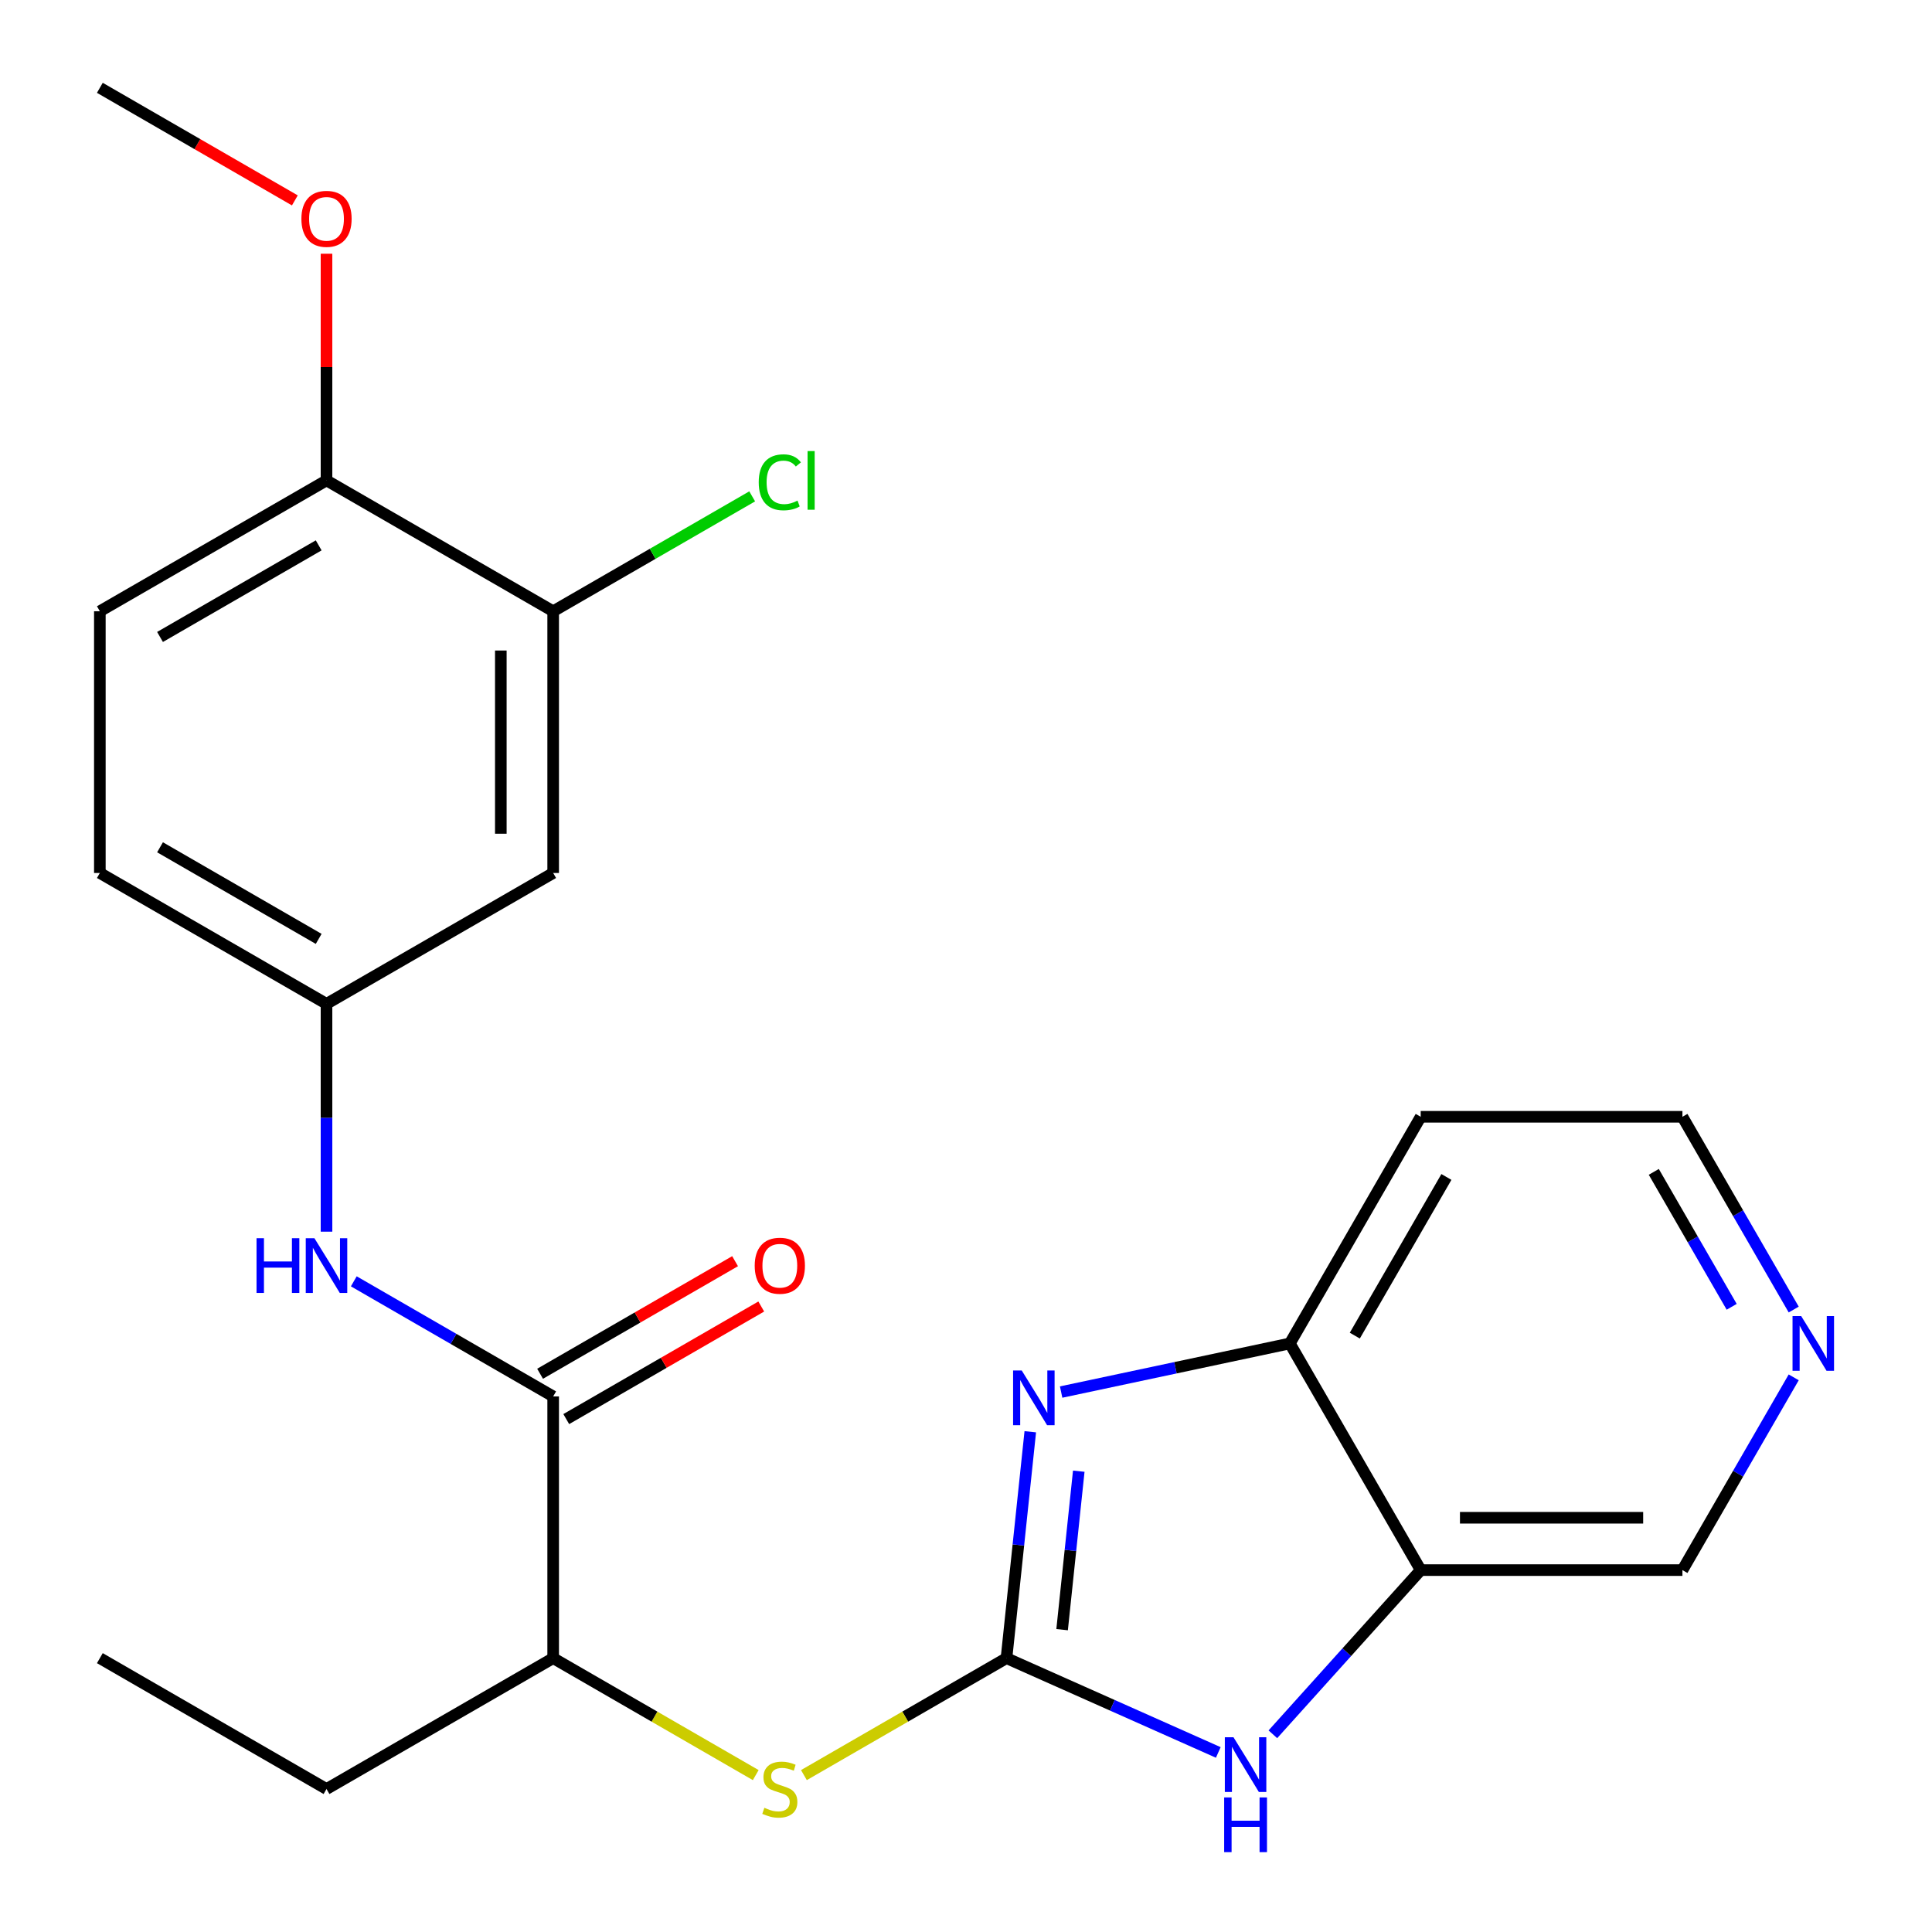 <?xml version='1.0' encoding='iso-8859-1'?>
<svg version='1.1' baseProfile='full'
              xmlns='http://www.w3.org/2000/svg'
                      xmlns:rdkit='http://www.rdkit.org/xml'
                      xmlns:xlink='http://www.w3.org/1999/xlink'
                  xml:space='preserve'
width='1000px' height='1000px' viewBox='0 0 1000 1000'>
<!-- END OF HEADER -->
<rect style='opacity:1.0;fill:#FFFFFF;stroke:none' width='1000' height='1000' x='0' y='0'> </rect>
<path class='bond-0' d='M 520.954,858.255 L 527.112,799.666' style='fill:none;fill-rule:evenodd;stroke:#000000;stroke-width:6px;stroke-linecap:butt;stroke-linejoin:miter;stroke-opacity:1' />
<path class='bond-0' d='M 527.112,799.666 L 533.27,741.077' style='fill:none;fill-rule:evenodd;stroke:#0000FF;stroke-width:6px;stroke-linecap:butt;stroke-linejoin:miter;stroke-opacity:1' />
<path class='bond-0' d='M 549.746,843.511 L 554.057,802.498' style='fill:none;fill-rule:evenodd;stroke:#000000;stroke-width:6px;stroke-linecap:butt;stroke-linejoin:miter;stroke-opacity:1' />
<path class='bond-0' d='M 554.057,802.498 L 558.367,761.486' style='fill:none;fill-rule:evenodd;stroke:#0000FF;stroke-width:6px;stroke-linecap:butt;stroke-linejoin:miter;stroke-opacity:1' />
<path class='bond-1' d='M 520.954,858.255 L 575.768,882.66' style='fill:none;fill-rule:evenodd;stroke:#000000;stroke-width:6px;stroke-linecap:butt;stroke-linejoin:miter;stroke-opacity:1' />
<path class='bond-1' d='M 575.768,882.66 L 630.582,907.065' style='fill:none;fill-rule:evenodd;stroke:#0000FF;stroke-width:6px;stroke-linecap:butt;stroke-linejoin:miter;stroke-opacity:1' />
<path class='bond-5' d='M 520.954,858.255 L 468.528,888.523' style='fill:none;fill-rule:evenodd;stroke:#000000;stroke-width:6px;stroke-linecap:butt;stroke-linejoin:miter;stroke-opacity:1' />
<path class='bond-5' d='M 468.528,888.523 L 416.103,918.791' style='fill:none;fill-rule:evenodd;stroke:#CCCC00;stroke-width:6px;stroke-linecap:butt;stroke-linejoin:miter;stroke-opacity:1' />
<path class='bond-4' d='M 549.24,720.528 L 608.43,707.947' style='fill:none;fill-rule:evenodd;stroke:#0000FF;stroke-width:6px;stroke-linecap:butt;stroke-linejoin:miter;stroke-opacity:1' />
<path class='bond-4' d='M 608.43,707.947 L 667.62,695.366' style='fill:none;fill-rule:evenodd;stroke:#000000;stroke-width:6px;stroke-linecap:butt;stroke-linejoin:miter;stroke-opacity:1' />
<path class='bond-3' d='M 658.835,897.665 L 697.095,855.174' style='fill:none;fill-rule:evenodd;stroke:#0000FF;stroke-width:6px;stroke-linecap:butt;stroke-linejoin:miter;stroke-opacity:1' />
<path class='bond-3' d='M 697.095,855.174 L 735.354,812.683' style='fill:none;fill-rule:evenodd;stroke:#000000;stroke-width:6px;stroke-linecap:butt;stroke-linejoin:miter;stroke-opacity:1' />
<path class='bond-2' d='M 286.318,722.789 L 286.318,858.255' style='fill:none;fill-rule:evenodd;stroke:#000000;stroke-width:6px;stroke-linecap:butt;stroke-linejoin:miter;stroke-opacity:1' />
<path class='bond-6' d='M 286.318,722.789 L 234.723,693' style='fill:none;fill-rule:evenodd;stroke:#000000;stroke-width:6px;stroke-linecap:butt;stroke-linejoin:miter;stroke-opacity:1' />
<path class='bond-6' d='M 234.723,693 L 183.127,663.211' style='fill:none;fill-rule:evenodd;stroke:#0000FF;stroke-width:6px;stroke-linecap:butt;stroke-linejoin:miter;stroke-opacity:1' />
<path class='bond-12' d='M 293.092,734.52 L 343.557,705.384' style='fill:none;fill-rule:evenodd;stroke:#000000;stroke-width:6px;stroke-linecap:butt;stroke-linejoin:miter;stroke-opacity:1' />
<path class='bond-12' d='M 343.557,705.384 L 394.023,676.248' style='fill:none;fill-rule:evenodd;stroke:#FF0000;stroke-width:6px;stroke-linecap:butt;stroke-linejoin:miter;stroke-opacity:1' />
<path class='bond-12' d='M 279.545,711.057 L 330.01,681.921' style='fill:none;fill-rule:evenodd;stroke:#000000;stroke-width:6px;stroke-linecap:butt;stroke-linejoin:miter;stroke-opacity:1' />
<path class='bond-12' d='M 330.01,681.921 L 380.476,652.784' style='fill:none;fill-rule:evenodd;stroke:#FF0000;stroke-width:6px;stroke-linecap:butt;stroke-linejoin:miter;stroke-opacity:1' />
<path class='bond-18' d='M 735.354,812.683 L 870.821,812.683' style='fill:none;fill-rule:evenodd;stroke:#000000;stroke-width:6px;stroke-linecap:butt;stroke-linejoin:miter;stroke-opacity:1' />
<path class='bond-18' d='M 755.674,785.59 L 850.501,785.59' style='fill:none;fill-rule:evenodd;stroke:#000000;stroke-width:6px;stroke-linecap:butt;stroke-linejoin:miter;stroke-opacity:1' />
<path class='bond-24' d='M 735.354,812.683 L 667.62,695.366' style='fill:none;fill-rule:evenodd;stroke:#000000;stroke-width:6px;stroke-linecap:butt;stroke-linejoin:miter;stroke-opacity:1' />
<path class='bond-16' d='M 667.62,695.366 L 735.354,578.048' style='fill:none;fill-rule:evenodd;stroke:#000000;stroke-width:6px;stroke-linecap:butt;stroke-linejoin:miter;stroke-opacity:1' />
<path class='bond-16' d='M 701.244,691.315 L 748.657,609.192' style='fill:none;fill-rule:evenodd;stroke:#000000;stroke-width:6px;stroke-linecap:butt;stroke-linejoin:miter;stroke-opacity:1' />
<path class='bond-9' d='M 391.169,918.791 L 338.744,888.523' style='fill:none;fill-rule:evenodd;stroke:#CCCC00;stroke-width:6px;stroke-linecap:butt;stroke-linejoin:miter;stroke-opacity:1' />
<path class='bond-9' d='M 338.744,888.523 L 286.318,858.255' style='fill:none;fill-rule:evenodd;stroke:#000000;stroke-width:6px;stroke-linecap:butt;stroke-linejoin:miter;stroke-opacity:1' />
<path class='bond-10' d='M 169.001,637.509 L 169.001,578.548' style='fill:none;fill-rule:evenodd;stroke:#0000FF;stroke-width:6px;stroke-linecap:butt;stroke-linejoin:miter;stroke-opacity:1' />
<path class='bond-10' d='M 169.001,578.548 L 169.001,519.588' style='fill:none;fill-rule:evenodd;stroke:#000000;stroke-width:6px;stroke-linecap:butt;stroke-linejoin:miter;stroke-opacity:1' />
<path class='bond-7' d='M 286.318,316.388 L 286.318,451.855' style='fill:none;fill-rule:evenodd;stroke:#000000;stroke-width:6px;stroke-linecap:butt;stroke-linejoin:miter;stroke-opacity:1' />
<path class='bond-7' d='M 259.225,336.708 L 259.225,431.535' style='fill:none;fill-rule:evenodd;stroke:#000000;stroke-width:6px;stroke-linecap:butt;stroke-linejoin:miter;stroke-opacity:1' />
<path class='bond-15' d='M 286.318,316.388 L 337.824,286.651' style='fill:none;fill-rule:evenodd;stroke:#000000;stroke-width:6px;stroke-linecap:butt;stroke-linejoin:miter;stroke-opacity:1' />
<path class='bond-15' d='M 337.824,286.651 L 389.329,256.915' style='fill:none;fill-rule:evenodd;stroke:#00CC00;stroke-width:6px;stroke-linecap:butt;stroke-linejoin:miter;stroke-opacity:1' />
<path class='bond-26' d='M 286.318,316.388 L 169.001,248.655' style='fill:none;fill-rule:evenodd;stroke:#000000;stroke-width:6px;stroke-linecap:butt;stroke-linejoin:miter;stroke-opacity:1' />
<path class='bond-8' d='M 286.318,451.855 L 169.001,519.588' style='fill:none;fill-rule:evenodd;stroke:#000000;stroke-width:6px;stroke-linecap:butt;stroke-linejoin:miter;stroke-opacity:1' />
<path class='bond-21' d='M 286.318,858.255 L 169.001,925.989' style='fill:none;fill-rule:evenodd;stroke:#000000;stroke-width:6px;stroke-linecap:butt;stroke-linejoin:miter;stroke-opacity:1' />
<path class='bond-17' d='M 169.001,519.588 L 51.683,451.855' style='fill:none;fill-rule:evenodd;stroke:#000000;stroke-width:6px;stroke-linecap:butt;stroke-linejoin:miter;stroke-opacity:1' />
<path class='bond-17' d='M 164.95,485.965 L 82.827,438.551' style='fill:none;fill-rule:evenodd;stroke:#000000;stroke-width:6px;stroke-linecap:butt;stroke-linejoin:miter;stroke-opacity:1' />
<path class='bond-11' d='M 169.001,248.655 L 51.683,316.388' style='fill:none;fill-rule:evenodd;stroke:#000000;stroke-width:6px;stroke-linecap:butt;stroke-linejoin:miter;stroke-opacity:1' />
<path class='bond-11' d='M 164.95,282.278 L 82.827,329.692' style='fill:none;fill-rule:evenodd;stroke:#000000;stroke-width:6px;stroke-linecap:butt;stroke-linejoin:miter;stroke-opacity:1' />
<path class='bond-19' d='M 169.001,248.655 L 169.001,189.995' style='fill:none;fill-rule:evenodd;stroke:#000000;stroke-width:6px;stroke-linecap:butt;stroke-linejoin:miter;stroke-opacity:1' />
<path class='bond-19' d='M 169.001,189.995 L 169.001,131.335' style='fill:none;fill-rule:evenodd;stroke:#FF0000;stroke-width:6px;stroke-linecap:butt;stroke-linejoin:miter;stroke-opacity:1' />
<path class='bond-13' d='M 928.423,712.912 L 899.622,762.798' style='fill:none;fill-rule:evenodd;stroke:#0000FF;stroke-width:6px;stroke-linecap:butt;stroke-linejoin:miter;stroke-opacity:1' />
<path class='bond-13' d='M 899.622,762.798 L 870.821,812.683' style='fill:none;fill-rule:evenodd;stroke:#000000;stroke-width:6px;stroke-linecap:butt;stroke-linejoin:miter;stroke-opacity:1' />
<path class='bond-25' d='M 928.423,677.819 L 899.622,627.933' style='fill:none;fill-rule:evenodd;stroke:#0000FF;stroke-width:6px;stroke-linecap:butt;stroke-linejoin:miter;stroke-opacity:1' />
<path class='bond-25' d='M 899.622,627.933 L 870.821,578.048' style='fill:none;fill-rule:evenodd;stroke:#000000;stroke-width:6px;stroke-linecap:butt;stroke-linejoin:miter;stroke-opacity:1' />
<path class='bond-25' d='M 896.319,676.4 L 876.158,641.48' style='fill:none;fill-rule:evenodd;stroke:#0000FF;stroke-width:6px;stroke-linecap:butt;stroke-linejoin:miter;stroke-opacity:1' />
<path class='bond-25' d='M 876.158,641.48 L 855.997,606.56' style='fill:none;fill-rule:evenodd;stroke:#000000;stroke-width:6px;stroke-linecap:butt;stroke-linejoin:miter;stroke-opacity:1' />
<path class='bond-14' d='M 51.683,316.388 L 51.683,451.855' style='fill:none;fill-rule:evenodd;stroke:#000000;stroke-width:6px;stroke-linecap:butt;stroke-linejoin:miter;stroke-opacity:1' />
<path class='bond-20' d='M 735.354,578.048 L 870.821,578.048' style='fill:none;fill-rule:evenodd;stroke:#000000;stroke-width:6px;stroke-linecap:butt;stroke-linejoin:miter;stroke-opacity:1' />
<path class='bond-22' d='M 152.614,103.727 L 102.148,74.591' style='fill:none;fill-rule:evenodd;stroke:#FF0000;stroke-width:6px;stroke-linecap:butt;stroke-linejoin:miter;stroke-opacity:1' />
<path class='bond-22' d='M 102.148,74.591 L 51.683,45.455' style='fill:none;fill-rule:evenodd;stroke:#000000;stroke-width:6px;stroke-linecap:butt;stroke-linejoin:miter;stroke-opacity:1' />
<path class='bond-23' d='M 169.001,925.989 L 51.683,858.255' style='fill:none;fill-rule:evenodd;stroke:#000000;stroke-width:6px;stroke-linecap:butt;stroke-linejoin:miter;stroke-opacity:1' />
<path  class='atom-1' d='M 528.854 709.371
L 538.134 724.371
Q 539.054 725.851, 540.534 728.531
Q 542.014 731.211, 542.094 731.371
L 542.094 709.371
L 545.854 709.371
L 545.854 737.691
L 541.974 737.691
L 532.014 721.291
Q 530.854 719.371, 529.614 717.171
Q 528.414 714.971, 528.054 714.291
L 528.054 737.691
L 524.374 737.691
L 524.374 709.371
L 528.854 709.371
' fill='#0000FF'/>
<path  class='atom-2' d='M 638.449 899.195
L 647.729 914.195
Q 648.649 915.675, 650.129 918.355
Q 651.609 921.035, 651.689 921.195
L 651.689 899.195
L 655.449 899.195
L 655.449 927.515
L 651.569 927.515
L 641.609 911.115
Q 640.449 909.195, 639.209 906.995
Q 638.009 904.795, 637.649 904.115
L 637.649 927.515
L 633.969 927.515
L 633.969 899.195
L 638.449 899.195
' fill='#0000FF'/>
<path  class='atom-2' d='M 633.629 930.347
L 637.469 930.347
L 637.469 942.387
L 651.949 942.387
L 651.949 930.347
L 655.789 930.347
L 655.789 958.667
L 651.949 958.667
L 651.949 945.587
L 637.469 945.587
L 637.469 958.667
L 633.629 958.667
L 633.629 930.347
' fill='#0000FF'/>
<path  class='atom-6' d='M 395.636 935.709
Q 395.956 935.829, 397.276 936.389
Q 398.596 936.949, 400.036 937.309
Q 401.516 937.629, 402.956 937.629
Q 405.636 937.629, 407.196 936.349
Q 408.756 935.029, 408.756 932.749
Q 408.756 931.189, 407.956 930.229
Q 407.196 929.269, 405.996 928.749
Q 404.796 928.229, 402.796 927.629
Q 400.276 926.869, 398.756 926.149
Q 397.276 925.429, 396.196 923.909
Q 395.156 922.389, 395.156 919.829
Q 395.156 916.269, 397.556 914.069
Q 399.996 911.869, 404.796 911.869
Q 408.076 911.869, 411.796 913.429
L 410.876 916.509
Q 407.476 915.109, 404.916 915.109
Q 402.156 915.109, 400.636 916.269
Q 399.116 917.389, 399.156 919.349
Q 399.156 920.869, 399.916 921.789
Q 400.716 922.709, 401.836 923.229
Q 402.996 923.749, 404.916 924.349
Q 407.476 925.149, 408.996 925.949
Q 410.516 926.749, 411.596 928.389
Q 412.716 929.989, 412.716 932.749
Q 412.716 936.669, 410.076 938.789
Q 407.476 940.869, 403.116 940.869
Q 400.596 940.869, 398.676 940.309
Q 396.796 939.789, 394.556 938.869
L 395.636 935.709
' fill='#CCCC00'/>
<path  class='atom-7' d='M 132.781 640.895
L 136.621 640.895
L 136.621 652.935
L 151.101 652.935
L 151.101 640.895
L 154.941 640.895
L 154.941 669.215
L 151.101 669.215
L 151.101 656.135
L 136.621 656.135
L 136.621 669.215
L 132.781 669.215
L 132.781 640.895
' fill='#0000FF'/>
<path  class='atom-7' d='M 162.741 640.895
L 172.021 655.895
Q 172.941 657.375, 174.421 660.055
Q 175.901 662.735, 175.981 662.895
L 175.981 640.895
L 179.741 640.895
L 179.741 669.215
L 175.861 669.215
L 165.901 652.815
Q 164.741 650.895, 163.501 648.695
Q 162.301 646.495, 161.941 645.815
L 161.941 669.215
L 158.261 669.215
L 158.261 640.895
L 162.741 640.895
' fill='#0000FF'/>
<path  class='atom-13' d='M 390.636 655.135
Q 390.636 648.335, 393.996 644.535
Q 397.356 640.735, 403.636 640.735
Q 409.916 640.735, 413.276 644.535
Q 416.636 648.335, 416.636 655.135
Q 416.636 662.015, 413.236 665.935
Q 409.836 669.815, 403.636 669.815
Q 397.396 669.815, 393.996 665.935
Q 390.636 662.055, 390.636 655.135
M 403.636 666.615
Q 407.956 666.615, 410.276 663.735
Q 412.636 660.815, 412.636 655.135
Q 412.636 649.575, 410.276 646.775
Q 407.956 643.935, 403.636 643.935
Q 399.316 643.935, 396.956 646.735
Q 394.636 649.535, 394.636 655.135
Q 394.636 660.855, 396.956 663.735
Q 399.316 666.615, 403.636 666.615
' fill='#FF0000'/>
<path  class='atom-14' d='M 932.294 681.206
L 941.574 696.206
Q 942.494 697.686, 943.974 700.366
Q 945.454 703.046, 945.534 703.206
L 945.534 681.206
L 949.294 681.206
L 949.294 709.526
L 945.414 709.526
L 935.454 693.126
Q 934.294 691.206, 933.054 689.006
Q 931.854 686.806, 931.494 686.126
L 931.494 709.526
L 927.814 709.526
L 927.814 681.206
L 932.294 681.206
' fill='#0000FF'/>
<path  class='atom-16' d='M 392.716 249.635
Q 392.716 242.595, 395.996 238.915
Q 399.316 235.195, 405.596 235.195
Q 411.436 235.195, 414.556 239.315
L 411.916 241.475
Q 409.636 238.475, 405.596 238.475
Q 401.316 238.475, 399.036 241.355
Q 396.796 244.195, 396.796 249.635
Q 396.796 255.235, 399.116 258.115
Q 401.476 260.995, 406.036 260.995
Q 409.156 260.995, 412.796 259.115
L 413.916 262.115
Q 412.436 263.075, 410.196 263.635
Q 407.956 264.195, 405.476 264.195
Q 399.316 264.195, 395.996 260.435
Q 392.716 256.675, 392.716 249.635
' fill='#00CC00'/>
<path  class='atom-16' d='M 417.996 233.475
L 421.676 233.475
L 421.676 263.835
L 417.996 263.835
L 417.996 233.475
' fill='#00CC00'/>
<path  class='atom-20' d='M 156.001 113.268
Q 156.001 106.468, 159.361 102.668
Q 162.721 98.868, 169.001 98.868
Q 175.281 98.868, 178.641 102.668
Q 182.001 106.468, 182.001 113.268
Q 182.001 120.148, 178.601 124.068
Q 175.201 127.948, 169.001 127.948
Q 162.761 127.948, 159.361 124.068
Q 156.001 120.188, 156.001 113.268
M 169.001 124.748
Q 173.321 124.748, 175.641 121.868
Q 178.001 118.948, 178.001 113.268
Q 178.001 107.708, 175.641 104.908
Q 173.321 102.068, 169.001 102.068
Q 164.681 102.068, 162.321 104.868
Q 160.001 107.668, 160.001 113.268
Q 160.001 118.988, 162.321 121.868
Q 164.681 124.748, 169.001 124.748
' fill='#FF0000'/>
</svg>
